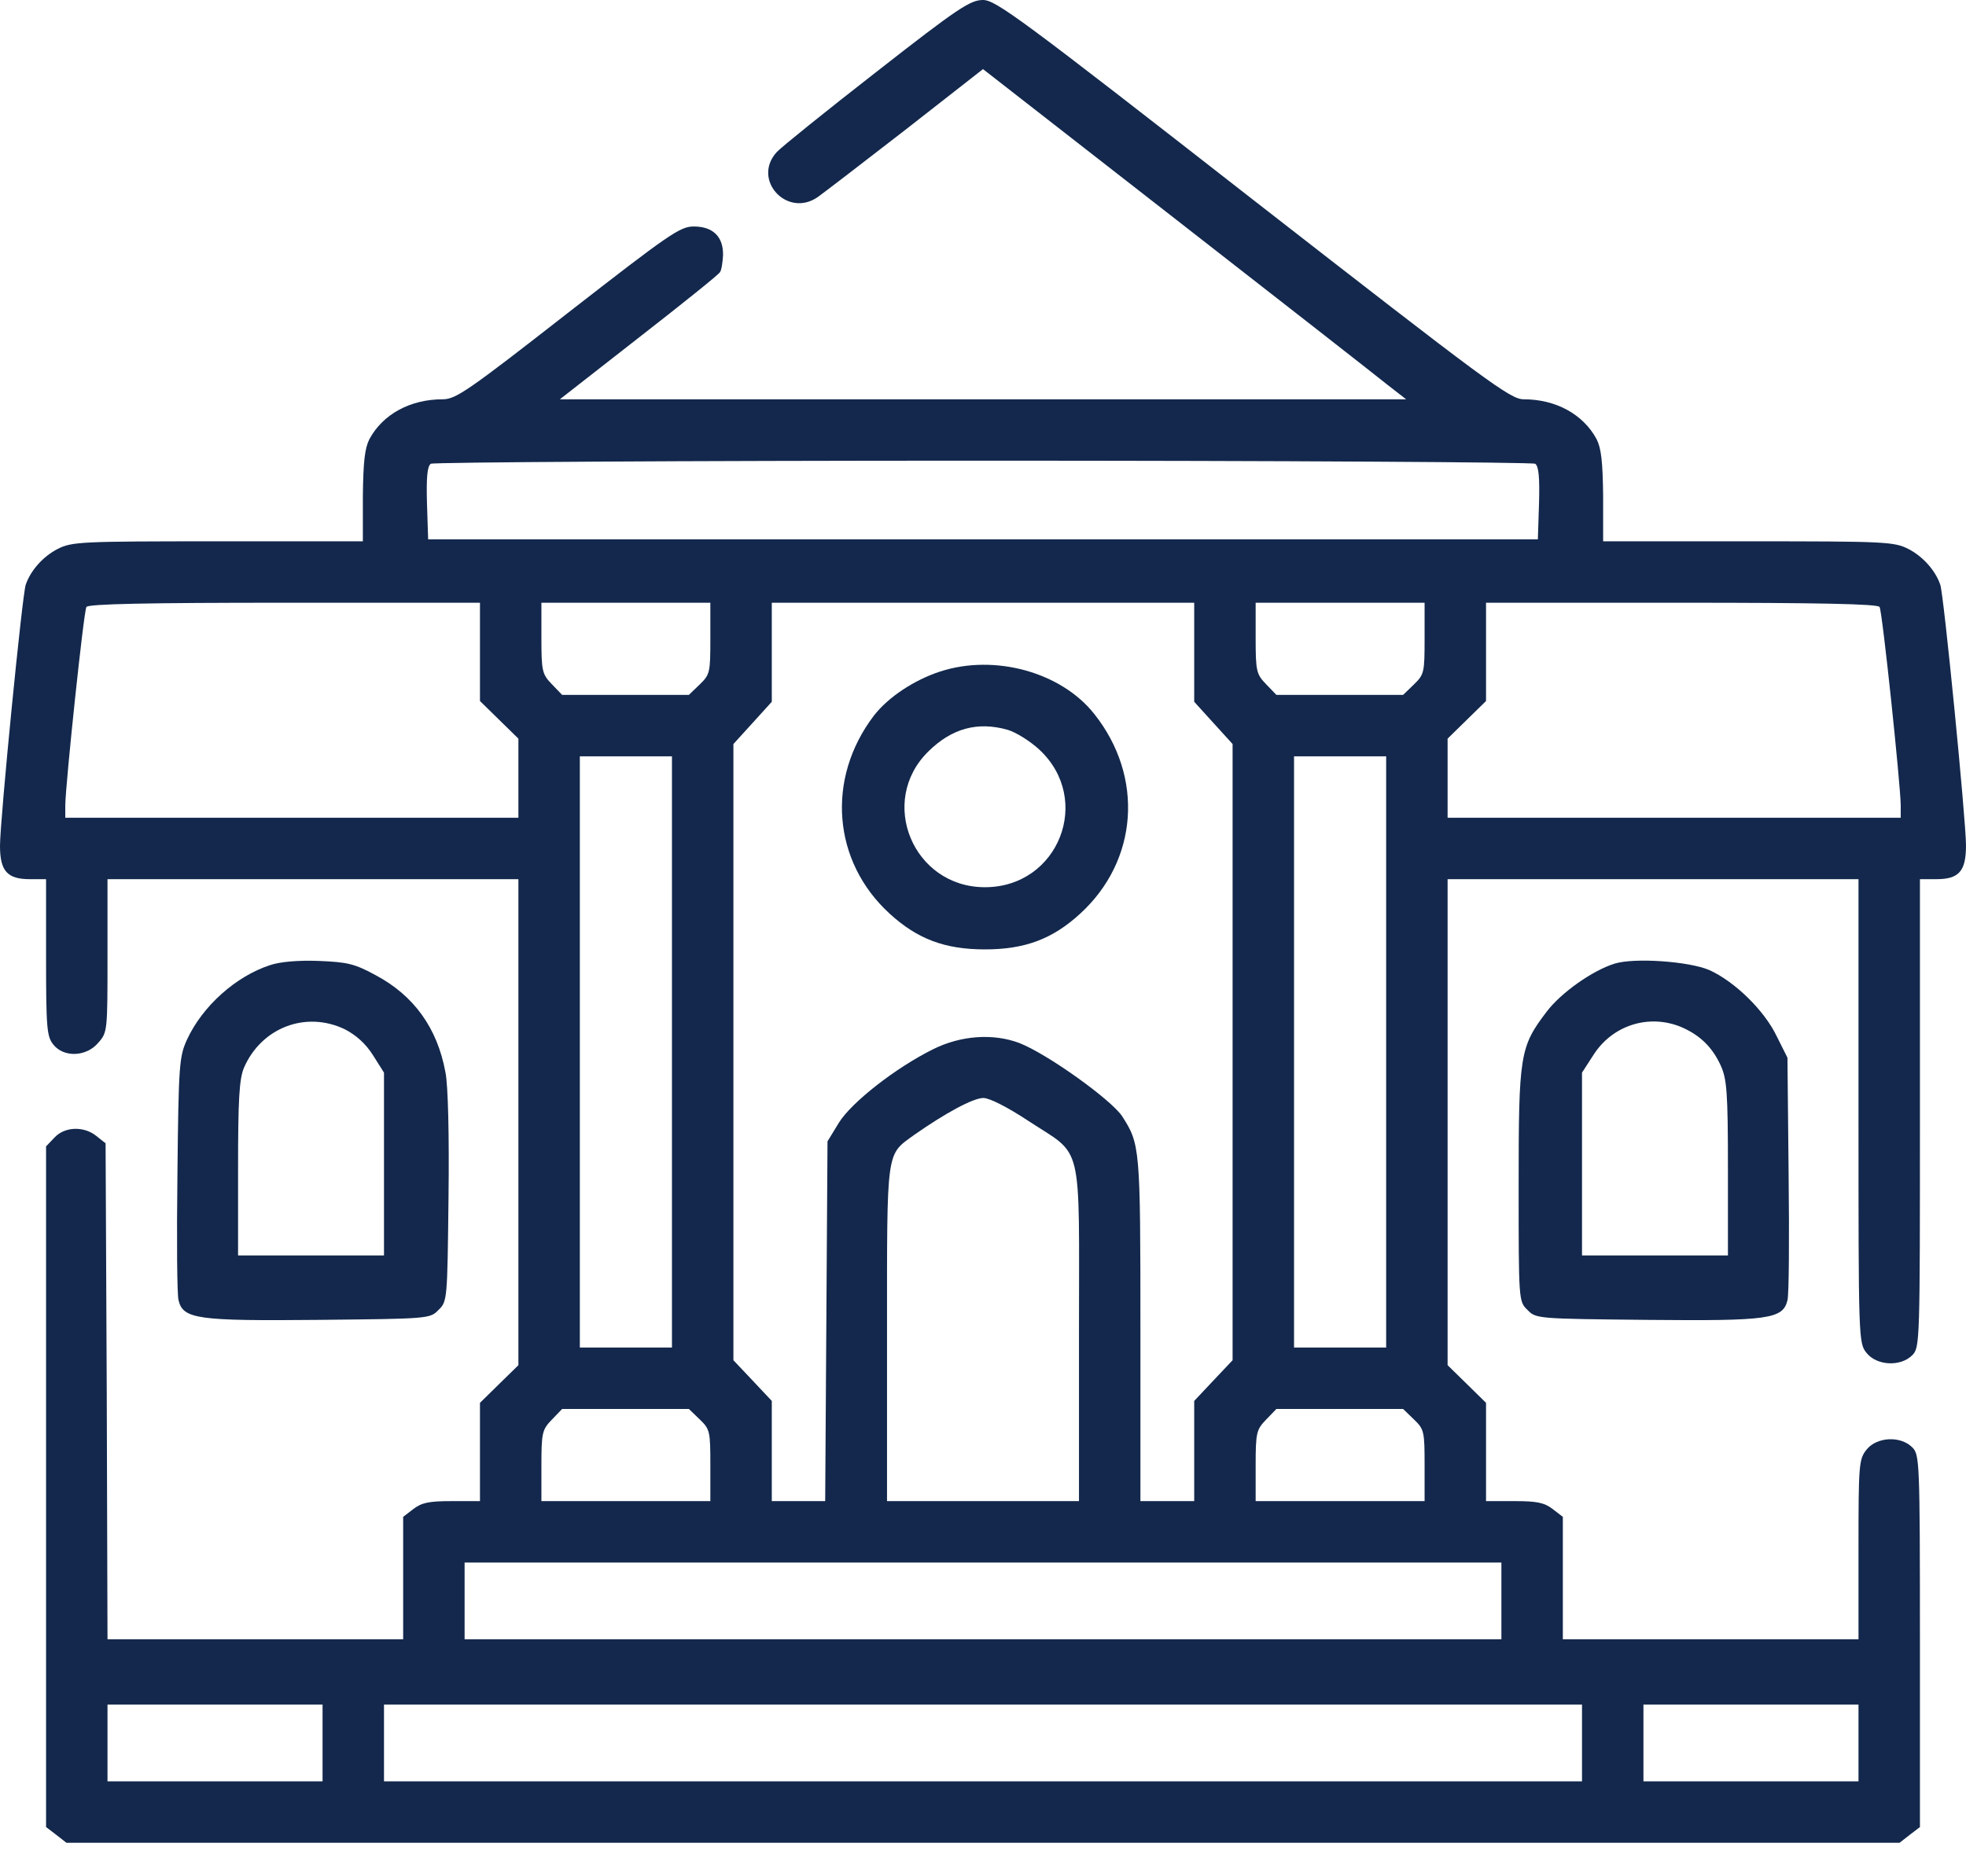 <svg width="44" height="42" viewBox="0 0 44 42" fill="none" xmlns="http://www.w3.org/2000/svg">
<path d="M19.628 1.598C18.502 2.475 17.488 3.291 17.385 3.403C16.818 4.022 17.617 4.89 18.305 4.409C18.425 4.323 19.302 3.652 20.264 2.905L22 1.547L26.323 4.916C28.695 6.763 30.826 8.43 31.049 8.611L31.47 8.938H22H12.53L14.291 7.562C15.262 6.806 16.087 6.145 16.113 6.093C16.148 6.05 16.173 5.87 16.182 5.715C16.191 5.302 15.959 5.07 15.529 5.07C15.22 5.07 14.996 5.225 12.71 7.004C10.476 8.748 10.201 8.938 9.909 8.938C9.178 8.938 8.568 9.273 8.267 9.831C8.164 10.037 8.13 10.33 8.121 11.103V12.117H4.873C1.805 12.117 1.607 12.126 1.289 12.289C0.971 12.452 0.688 12.762 0.576 13.088C0.498 13.303 0 18.365 0 18.932C0 19.499 0.163 19.68 0.67 19.68H1.031V21.433C1.031 23.014 1.048 23.203 1.195 23.384C1.427 23.676 1.934 23.659 2.2 23.341C2.406 23.109 2.406 23.074 2.406 21.39V19.68H7.004H11.602V25.119V30.559L11.172 30.98L10.742 31.402V32.502V33.602H10.106C9.599 33.602 9.436 33.636 9.247 33.782L9.023 33.954V35.329V36.695H5.715H2.406L2.389 31.144L2.363 25.592L2.157 25.429C1.882 25.206 1.452 25.214 1.22 25.463L1.031 25.661V33.275V40.898L1.255 41.069L1.487 41.25H22H42.513L42.745 41.069L42.969 40.898V36.73C42.969 32.682 42.96 32.562 42.797 32.398C42.531 32.132 41.998 32.166 41.774 32.45C41.602 32.665 41.594 32.785 41.594 34.684V36.695H38.285H34.977V35.329V33.954L34.753 33.782C34.564 33.636 34.401 33.602 33.894 33.602H33.258V32.502V31.402L32.828 30.98L32.398 30.559V25.119V19.68H36.996H41.594V24.87C41.594 29.984 41.594 30.061 41.774 30.284C41.998 30.568 42.531 30.602 42.797 30.336C42.969 30.164 42.969 30.052 42.969 24.922V19.68H43.338C43.845 19.68 44 19.499 44 18.923C44 18.365 43.502 13.294 43.424 13.088C43.312 12.762 43.029 12.452 42.711 12.289C42.393 12.126 42.195 12.117 39.127 12.117H35.879V11.103C35.87 10.33 35.836 10.037 35.733 9.831C35.432 9.273 34.822 8.938 34.1 8.938C33.799 8.938 33.284 8.551 28.041 4.469C22.834 0.404 22.284 0 22 0C21.716 0 21.441 0.18 19.628 1.598ZM34.358 10.381C34.435 10.433 34.461 10.673 34.444 11.266L34.418 12.074H22H9.582L9.556 11.266C9.539 10.673 9.565 10.433 9.642 10.381C9.702 10.347 15.262 10.312 22 10.312C28.738 10.312 34.298 10.347 34.358 10.381ZM10.742 14.592V15.692L11.172 16.113L11.602 16.534V17.419V18.305H6.531H1.461V18.021C1.47 17.523 1.873 13.681 1.934 13.587C1.968 13.518 3.334 13.492 6.368 13.492H10.742V14.592ZM15.898 14.291C15.898 15.056 15.89 15.099 15.658 15.323L15.417 15.555H13.999H12.581L12.349 15.314C12.134 15.091 12.117 15.022 12.117 14.283V13.492H14.008H15.898V14.291ZM26.727 14.601V15.709L27.156 16.182L27.586 16.655V23.547V30.448L27.156 30.903L26.727 31.359V32.476V33.602H26.125H25.523V29.743C25.523 25.678 25.515 25.609 25.111 24.982C24.853 24.604 23.435 23.59 22.816 23.349C22.232 23.126 21.502 23.177 20.883 23.487C20.049 23.899 19.061 24.673 18.777 25.128L18.52 25.549L18.494 29.58L18.468 33.602H17.875H17.273V32.476V31.359L16.844 30.903L16.414 30.448V23.547V16.655L16.844 16.182L17.273 15.709V14.601V13.492H22H26.727V14.601ZM31.883 14.291C31.883 15.056 31.874 15.099 31.642 15.323L31.402 15.555H29.984H28.566L28.334 15.314C28.119 15.091 28.102 15.022 28.102 14.283V13.492H29.992H31.883V14.291ZM42.066 13.587C42.127 13.681 42.531 17.523 42.539 18.021V18.305H37.469H32.398V17.419V16.534L32.828 16.113L33.258 15.692V14.592V13.492H37.632C40.666 13.492 42.032 13.518 42.066 13.587ZM15.039 23.547V30.164H14.008H12.977V23.547V16.93H14.008H15.039V23.547ZM31.023 23.547V30.164H29.992H28.961V23.547V16.93H29.992H31.023V23.547ZM23.006 25.085C24.26 25.91 24.148 25.438 24.148 29.829V33.602H22H19.852V29.855C19.852 25.669 19.826 25.867 20.462 25.403C21.149 24.922 21.777 24.578 22.009 24.578C22.146 24.578 22.55 24.784 23.006 25.085ZM15.658 31.771C15.89 31.994 15.898 32.038 15.898 32.802V33.602H14.008H12.117V32.811C12.117 32.072 12.134 32.003 12.349 31.78L12.581 31.539H13.999H15.417L15.658 31.771ZM31.642 31.771C31.874 31.994 31.883 32.038 31.883 32.802V33.602H29.992H28.102V32.811C28.102 32.072 28.119 32.003 28.334 31.78L28.566 31.539H29.984H31.402L31.642 31.771ZM33.602 35.836V36.695H22H10.398V35.836V34.977H22H33.602V35.836ZM7.219 39.016V39.875H4.812H2.406V39.016V38.156H4.812H7.219V39.016ZM35.406 39.016V39.875H22H8.594V39.016V38.156H22H35.406V39.016ZM41.594 39.016V39.875H39.188H36.781V39.016V38.156H39.188H41.594V39.016Z" fill="#13284C"/>
<path d="M21.046 15.03C20.462 15.219 19.878 15.606 19.559 16.018C18.485 17.428 18.631 19.284 19.912 20.453C20.531 21.02 21.149 21.252 22.043 21.252C22.937 21.252 23.556 21.02 24.174 20.453C25.472 19.267 25.61 17.393 24.492 15.984C23.753 15.047 22.267 14.635 21.046 15.03ZM22.55 16.336C22.731 16.388 23.049 16.585 23.255 16.775C24.466 17.892 23.693 19.86 22.043 19.86C20.436 19.86 19.637 17.935 20.78 16.818C21.304 16.302 21.88 16.147 22.55 16.336Z" fill="#13284C"/>
<path d="M6.042 21.605C5.277 21.854 4.529 22.524 4.185 23.272C4.013 23.65 3.996 23.822 3.971 26.288C3.953 27.724 3.962 28.995 3.996 29.107C4.099 29.528 4.417 29.571 7.133 29.545C9.591 29.52 9.625 29.52 9.814 29.322C10.012 29.133 10.012 29.09 10.038 26.804C10.055 25.438 10.029 24.286 9.969 24.002C9.788 23.014 9.264 22.284 8.405 21.828C7.932 21.57 7.769 21.536 7.133 21.51C6.686 21.493 6.265 21.527 6.042 21.605ZM7.717 23.04C7.967 23.169 8.181 23.358 8.345 23.616L8.594 24.011V26.056V28.102H6.961H5.328V26.168C5.328 24.613 5.354 24.166 5.457 23.908C5.844 23.006 6.841 22.619 7.717 23.04Z" fill="#13284C"/>
<path d="M36.137 21.57C35.638 21.725 34.934 22.224 34.616 22.645C34.014 23.435 33.988 23.607 33.988 26.529C33.988 29.116 33.988 29.133 34.186 29.322C34.375 29.52 34.409 29.52 36.867 29.545C39.583 29.571 39.901 29.528 40.004 29.107C40.038 28.995 40.047 27.724 40.03 26.288L40.004 23.676L39.763 23.195C39.488 22.619 38.827 21.974 38.259 21.716C37.804 21.519 36.584 21.433 36.137 21.57ZM37.623 22.988C38.044 23.169 38.319 23.435 38.509 23.848C38.646 24.148 38.672 24.432 38.672 26.142V28.102H37.039H35.406V26.056V24.011L35.656 23.624C36.077 22.954 36.893 22.688 37.623 22.988Z" fill="#13284C"/>
</svg>
